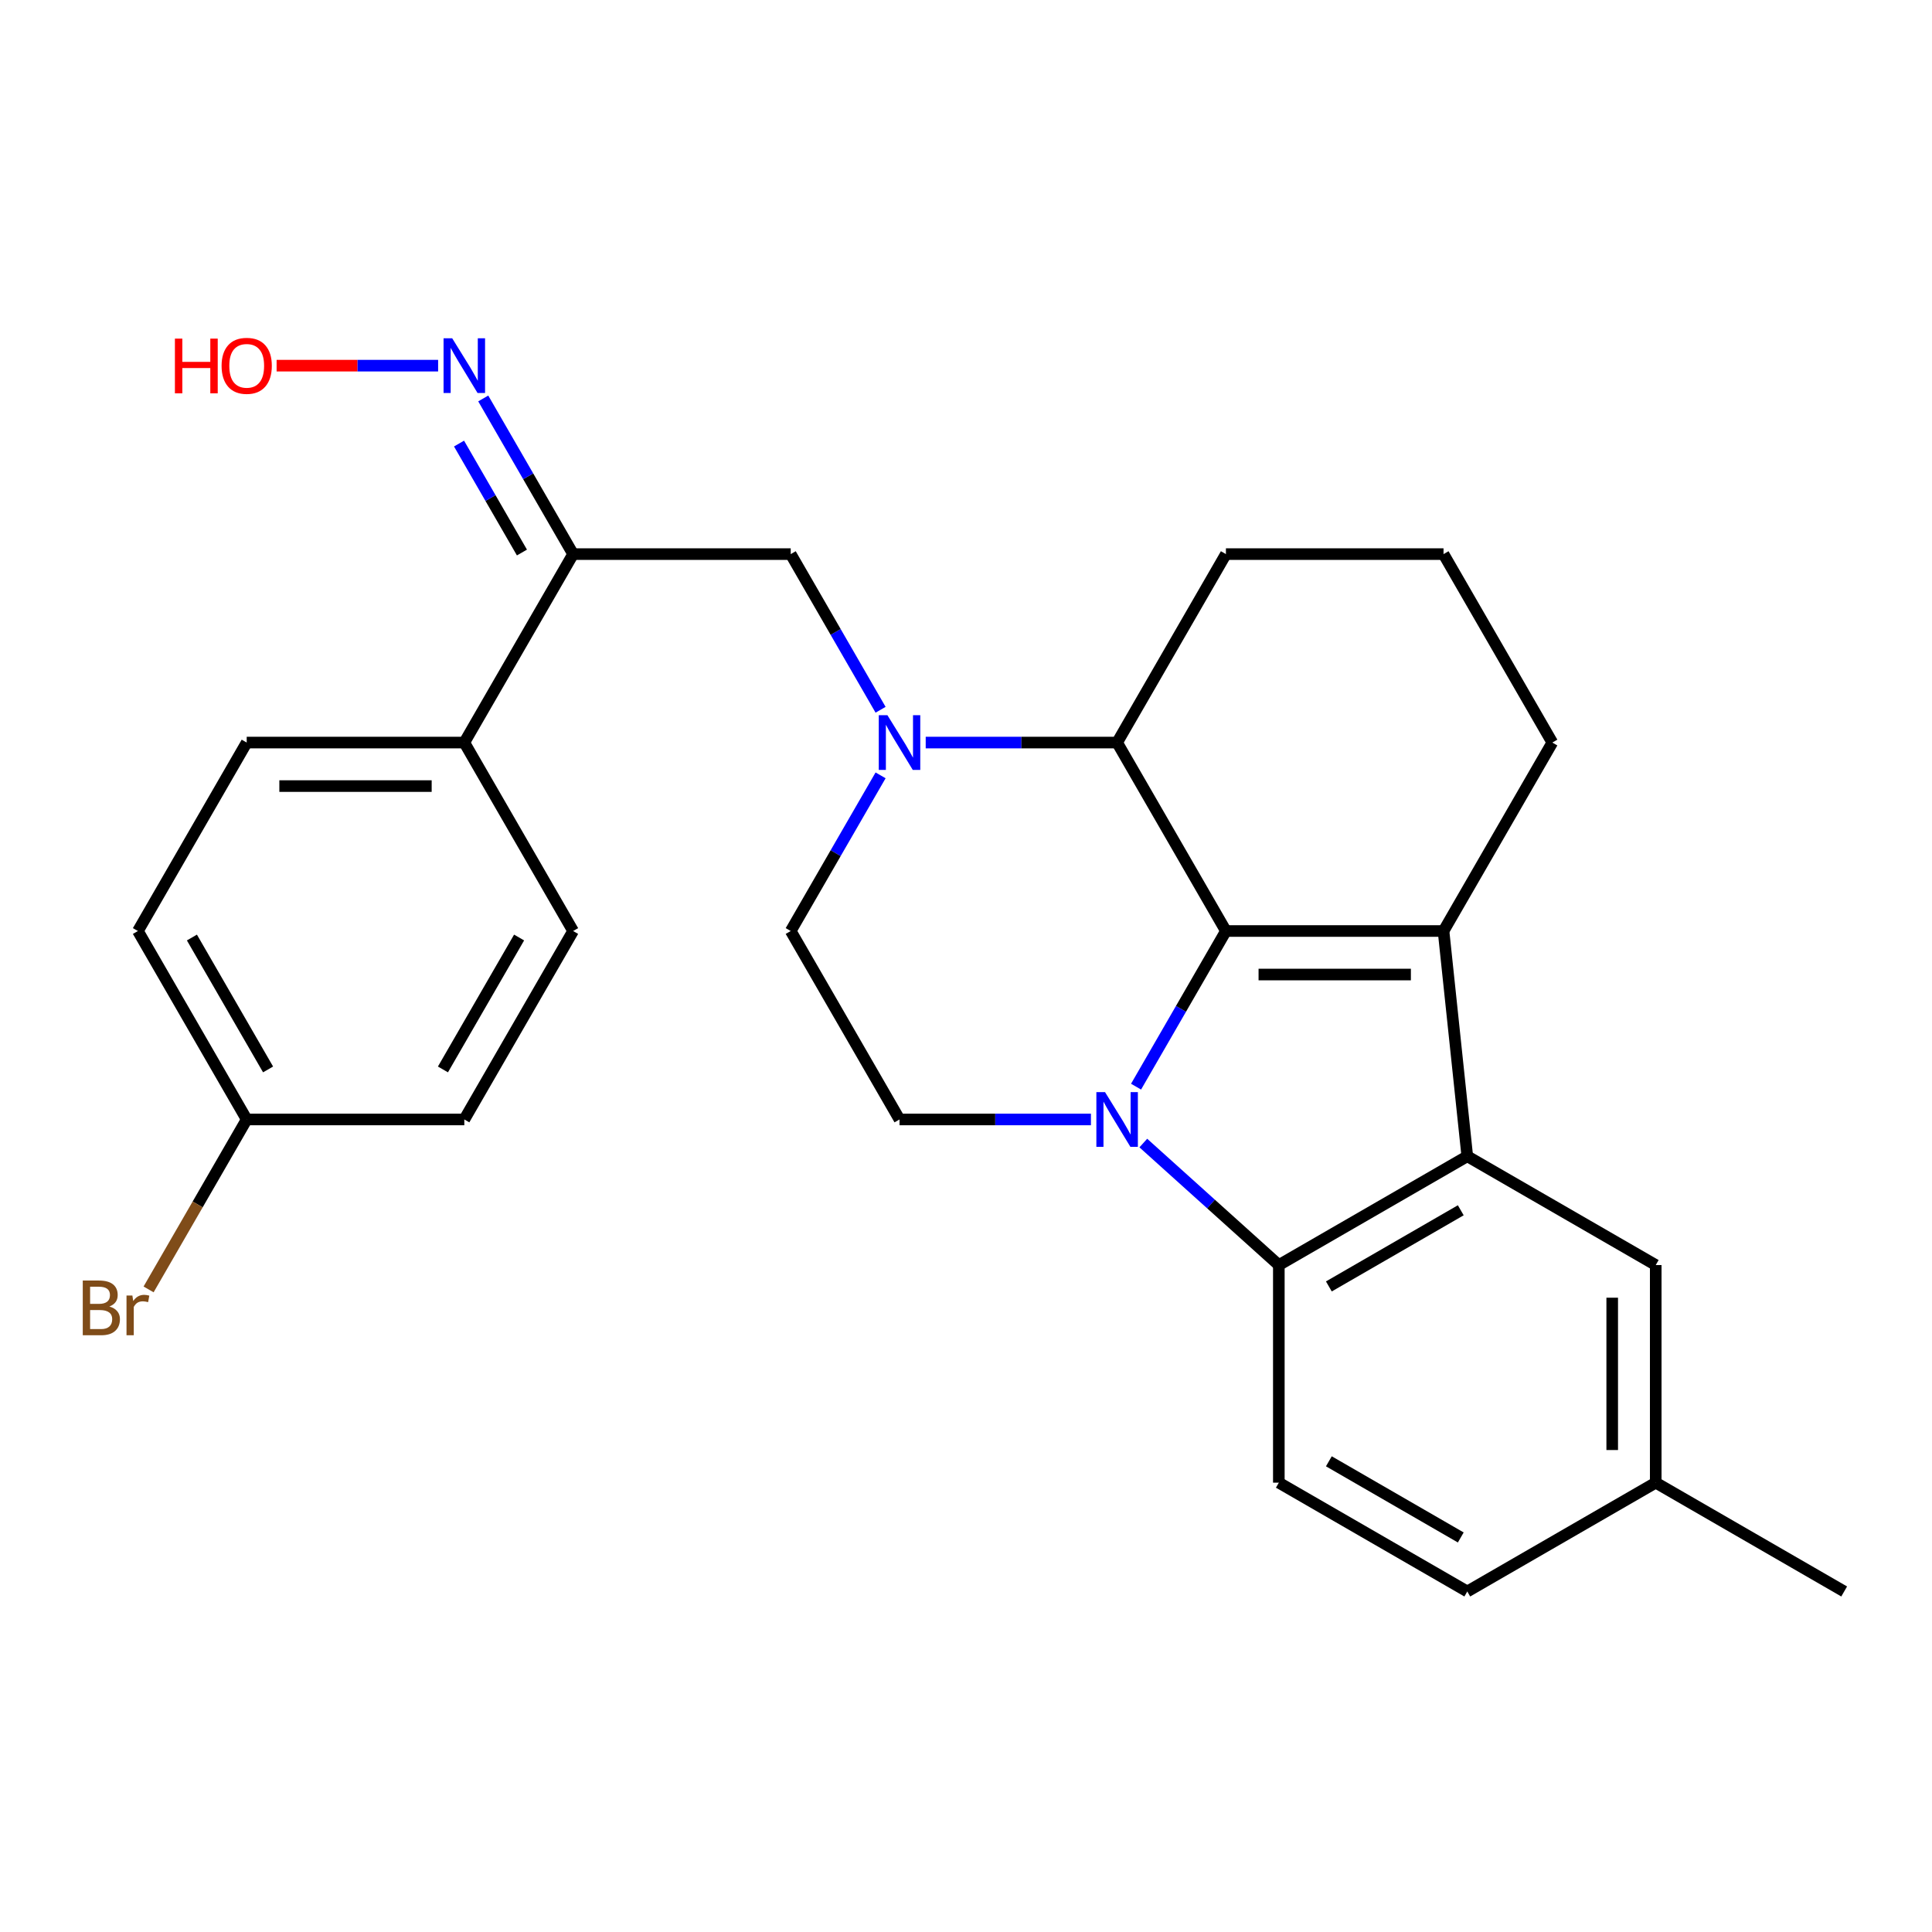 <?xml version='1.0' encoding='iso-8859-1'?>
<svg version='1.1' baseProfile='full'
              xmlns='http://www.w3.org/2000/svg'
                      xmlns:rdkit='http://www.rdkit.org/xml'
                      xmlns:xlink='http://www.w3.org/1999/xlink'
                  xml:space='preserve'
width='1000px' height='1000px' viewBox='0 0 1000 1000'>
<!-- END OF HEADER -->
<rect style='opacity:1.0;fill:#FFFFFF;stroke:none' width='1000' height='1000' x='0' y='0'> </rect>
<path class='bond-0' d='M 588.021,562.455 L 611.278,522.172' style='fill:none;fill-rule:evenodd;stroke:#0000FF;stroke-width:6px;stroke-linecap:butt;stroke-linejoin:miter;stroke-opacity:1' />
<path class='bond-0' d='M 611.278,522.172 L 634.535,481.89' style='fill:none;fill-rule:evenodd;stroke:#000000;stroke-width:6px;stroke-linecap:butt;stroke-linejoin:miter;stroke-opacity:1' />
<path class='bond-3' d='M 591.776,591.637 L 626.848,623.216' style='fill:none;fill-rule:evenodd;stroke:#0000FF;stroke-width:6px;stroke-linecap:butt;stroke-linejoin:miter;stroke-opacity:1' />
<path class='bond-3' d='M 626.848,623.216 L 661.921,654.796' style='fill:none;fill-rule:evenodd;stroke:#000000;stroke-width:6px;stroke-linecap:butt;stroke-linejoin:miter;stroke-opacity:1' />
<path class='bond-7' d='M 564.664,579.431 L 515.126,579.431' style='fill:none;fill-rule:evenodd;stroke:#0000FF;stroke-width:6px;stroke-linecap:butt;stroke-linejoin:miter;stroke-opacity:1' />
<path class='bond-7' d='M 515.126,579.431 L 465.589,579.431' style='fill:none;fill-rule:evenodd;stroke:#000000;stroke-width:6px;stroke-linecap:butt;stroke-linejoin:miter;stroke-opacity:1' />
<path class='bond-1' d='M 634.535,481.89 L 747.167,481.89' style='fill:none;fill-rule:evenodd;stroke:#000000;stroke-width:6px;stroke-linecap:butt;stroke-linejoin:miter;stroke-opacity:1' />
<path class='bond-1' d='M 651.43,504.416 L 730.272,504.416' style='fill:none;fill-rule:evenodd;stroke:#000000;stroke-width:6px;stroke-linecap:butt;stroke-linejoin:miter;stroke-opacity:1' />
<path class='bond-5' d='M 634.535,481.89 L 578.22,384.348' style='fill:none;fill-rule:evenodd;stroke:#000000;stroke-width:6px;stroke-linecap:butt;stroke-linejoin:miter;stroke-opacity:1' />
<path class='bond-16' d='M 747.167,481.89 L 803.482,384.348' style='fill:none;fill-rule:evenodd;stroke:#000000;stroke-width:6px;stroke-linecap:butt;stroke-linejoin:miter;stroke-opacity:1' />
<path class='bond-27' d='M 747.167,481.89 L 759.463,598.48' style='fill:none;fill-rule:evenodd;stroke:#000000;stroke-width:6px;stroke-linecap:butt;stroke-linejoin:miter;stroke-opacity:1' />
<path class='bond-2' d='M 759.463,598.48 L 661.921,654.796' style='fill:none;fill-rule:evenodd;stroke:#000000;stroke-width:6px;stroke-linecap:butt;stroke-linejoin:miter;stroke-opacity:1' />
<path class='bond-2' d='M 756.094,626.436 L 687.815,665.857' style='fill:none;fill-rule:evenodd;stroke:#000000;stroke-width:6px;stroke-linecap:butt;stroke-linejoin:miter;stroke-opacity:1' />
<path class='bond-11' d='M 759.463,598.48 L 857.004,654.796' style='fill:none;fill-rule:evenodd;stroke:#000000;stroke-width:6px;stroke-linecap:butt;stroke-linejoin:miter;stroke-opacity:1' />
<path class='bond-9' d='M 661.921,654.796 L 661.921,767.427' style='fill:none;fill-rule:evenodd;stroke:#000000;stroke-width:6px;stroke-linecap:butt;stroke-linejoin:miter;stroke-opacity:1' />
<path class='bond-4' d='M 455.788,401.324 L 432.53,441.607' style='fill:none;fill-rule:evenodd;stroke:#0000FF;stroke-width:6px;stroke-linecap:butt;stroke-linejoin:miter;stroke-opacity:1' />
<path class='bond-4' d='M 432.53,441.607 L 409.273,481.89' style='fill:none;fill-rule:evenodd;stroke:#000000;stroke-width:6px;stroke-linecap:butt;stroke-linejoin:miter;stroke-opacity:1' />
<path class='bond-8' d='M 455.788,367.372 L 432.53,327.089' style='fill:none;fill-rule:evenodd;stroke:#0000FF;stroke-width:6px;stroke-linecap:butt;stroke-linejoin:miter;stroke-opacity:1' />
<path class='bond-8' d='M 432.53,327.089 L 409.273,286.807' style='fill:none;fill-rule:evenodd;stroke:#000000;stroke-width:6px;stroke-linecap:butt;stroke-linejoin:miter;stroke-opacity:1' />
<path class='bond-28' d='M 479.144,384.348 L 528.682,384.348' style='fill:none;fill-rule:evenodd;stroke:#0000FF;stroke-width:6px;stroke-linecap:butt;stroke-linejoin:miter;stroke-opacity:1' />
<path class='bond-28' d='M 528.682,384.348 L 578.22,384.348' style='fill:none;fill-rule:evenodd;stroke:#000000;stroke-width:6px;stroke-linecap:butt;stroke-linejoin:miter;stroke-opacity:1' />
<path class='bond-24' d='M 578.22,384.348 L 634.535,286.807' style='fill:none;fill-rule:evenodd;stroke:#000000;stroke-width:6px;stroke-linecap:butt;stroke-linejoin:miter;stroke-opacity:1' />
<path class='bond-6' d='M 296.642,286.807 L 409.273,286.807' style='fill:none;fill-rule:evenodd;stroke:#000000;stroke-width:6px;stroke-linecap:butt;stroke-linejoin:miter;stroke-opacity:1' />
<path class='bond-12' d='M 296.642,286.807 L 273.385,246.524' style='fill:none;fill-rule:evenodd;stroke:#000000;stroke-width:6px;stroke-linecap:butt;stroke-linejoin:miter;stroke-opacity:1' />
<path class='bond-12' d='M 273.385,246.524 L 250.127,206.241' style='fill:none;fill-rule:evenodd;stroke:#0000FF;stroke-width:6px;stroke-linecap:butt;stroke-linejoin:miter;stroke-opacity:1' />
<path class='bond-12' d='M 270.156,285.985 L 253.876,257.787' style='fill:none;fill-rule:evenodd;stroke:#000000;stroke-width:6px;stroke-linecap:butt;stroke-linejoin:miter;stroke-opacity:1' />
<path class='bond-12' d='M 253.876,257.787 L 237.596,229.589' style='fill:none;fill-rule:evenodd;stroke:#0000FF;stroke-width:6px;stroke-linecap:butt;stroke-linejoin:miter;stroke-opacity:1' />
<path class='bond-13' d='M 296.642,286.807 L 240.326,384.348' style='fill:none;fill-rule:evenodd;stroke:#000000;stroke-width:6px;stroke-linecap:butt;stroke-linejoin:miter;stroke-opacity:1' />
<path class='bond-10' d='M 465.589,579.431 L 409.273,481.89' style='fill:none;fill-rule:evenodd;stroke:#000000;stroke-width:6px;stroke-linecap:butt;stroke-linejoin:miter;stroke-opacity:1' />
<path class='bond-17' d='M 661.921,767.427 L 759.463,823.743' style='fill:none;fill-rule:evenodd;stroke:#000000;stroke-width:6px;stroke-linecap:butt;stroke-linejoin:miter;stroke-opacity:1' />
<path class='bond-17' d='M 687.815,756.366 L 756.094,795.787' style='fill:none;fill-rule:evenodd;stroke:#000000;stroke-width:6px;stroke-linecap:butt;stroke-linejoin:miter;stroke-opacity:1' />
<path class='bond-29' d='M 857.004,654.796 L 857.004,767.427' style='fill:none;fill-rule:evenodd;stroke:#000000;stroke-width:6px;stroke-linecap:butt;stroke-linejoin:miter;stroke-opacity:1' />
<path class='bond-29' d='M 834.478,671.691 L 834.478,750.532' style='fill:none;fill-rule:evenodd;stroke:#000000;stroke-width:6px;stroke-linecap:butt;stroke-linejoin:miter;stroke-opacity:1' />
<path class='bond-20' d='M 226.77,189.265 L 184.971,189.265' style='fill:none;fill-rule:evenodd;stroke:#0000FF;stroke-width:6px;stroke-linecap:butt;stroke-linejoin:miter;stroke-opacity:1' />
<path class='bond-20' d='M 184.971,189.265 L 143.172,189.265' style='fill:none;fill-rule:evenodd;stroke:#FF0000;stroke-width:6px;stroke-linecap:butt;stroke-linejoin:miter;stroke-opacity:1' />
<path class='bond-14' d='M 240.326,384.348 L 127.695,384.348' style='fill:none;fill-rule:evenodd;stroke:#000000;stroke-width:6px;stroke-linecap:butt;stroke-linejoin:miter;stroke-opacity:1' />
<path class='bond-14' d='M 223.432,406.874 L 144.59,406.874' style='fill:none;fill-rule:evenodd;stroke:#000000;stroke-width:6px;stroke-linecap:butt;stroke-linejoin:miter;stroke-opacity:1' />
<path class='bond-15' d='M 240.326,384.348 L 296.642,481.89' style='fill:none;fill-rule:evenodd;stroke:#000000;stroke-width:6px;stroke-linecap:butt;stroke-linejoin:miter;stroke-opacity:1' />
<path class='bond-22' d='M 127.695,384.348 L 71.379,481.89' style='fill:none;fill-rule:evenodd;stroke:#000000;stroke-width:6px;stroke-linecap:butt;stroke-linejoin:miter;stroke-opacity:1' />
<path class='bond-21' d='M 296.642,481.89 L 240.326,579.431' style='fill:none;fill-rule:evenodd;stroke:#000000;stroke-width:6px;stroke-linecap:butt;stroke-linejoin:miter;stroke-opacity:1' />
<path class='bond-21' d='M 268.686,485.258 L 229.265,553.537' style='fill:none;fill-rule:evenodd;stroke:#000000;stroke-width:6px;stroke-linecap:butt;stroke-linejoin:miter;stroke-opacity:1' />
<path class='bond-30' d='M 803.482,384.348 L 747.167,286.807' style='fill:none;fill-rule:evenodd;stroke:#000000;stroke-width:6px;stroke-linecap:butt;stroke-linejoin:miter;stroke-opacity:1' />
<path class='bond-18' d='M 759.463,823.743 L 857.004,767.427' style='fill:none;fill-rule:evenodd;stroke:#000000;stroke-width:6px;stroke-linecap:butt;stroke-linejoin:miter;stroke-opacity:1' />
<path class='bond-26' d='M 857.004,767.427 L 954.545,823.743' style='fill:none;fill-rule:evenodd;stroke:#000000;stroke-width:6px;stroke-linecap:butt;stroke-linejoin:miter;stroke-opacity:1' />
<path class='bond-19' d='M 127.695,579.431 L 240.326,579.431' style='fill:none;fill-rule:evenodd;stroke:#000000;stroke-width:6px;stroke-linecap:butt;stroke-linejoin:miter;stroke-opacity:1' />
<path class='bond-23' d='M 127.695,579.431 L 102.302,623.414' style='fill:none;fill-rule:evenodd;stroke:#000000;stroke-width:6px;stroke-linecap:butt;stroke-linejoin:miter;stroke-opacity:1' />
<path class='bond-23' d='M 102.302,623.414 L 76.908,667.397' style='fill:none;fill-rule:evenodd;stroke:#7F4C19;stroke-width:6px;stroke-linecap:butt;stroke-linejoin:miter;stroke-opacity:1' />
<path class='bond-31' d='M 127.695,579.431 L 71.379,481.89' style='fill:none;fill-rule:evenodd;stroke:#000000;stroke-width:6px;stroke-linecap:butt;stroke-linejoin:miter;stroke-opacity:1' />
<path class='bond-31' d='M 138.756,553.537 L 99.335,485.258' style='fill:none;fill-rule:evenodd;stroke:#000000;stroke-width:6px;stroke-linecap:butt;stroke-linejoin:miter;stroke-opacity:1' />
<path class='bond-25' d='M 634.535,286.807 L 747.167,286.807' style='fill:none;fill-rule:evenodd;stroke:#000000;stroke-width:6px;stroke-linecap:butt;stroke-linejoin:miter;stroke-opacity:1' />
<path  class='atom-0' d='M 571.96 565.271
L 581.24 580.271
Q 582.16 581.751, 583.64 584.431
Q 585.12 587.111, 585.2 587.271
L 585.2 565.271
L 588.96 565.271
L 588.96 593.591
L 585.08 593.591
L 575.12 577.191
Q 573.96 575.271, 572.72 573.071
Q 571.52 570.871, 571.16 570.191
L 571.16 593.591
L 567.48 593.591
L 567.48 565.271
L 571.96 565.271
' fill='#0000FF'/>
<path  class='atom-5' d='M 459.329 370.188
L 468.609 385.188
Q 469.529 386.668, 471.009 389.348
Q 472.489 392.028, 472.569 392.188
L 472.569 370.188
L 476.329 370.188
L 476.329 398.508
L 472.449 398.508
L 462.489 382.108
Q 461.329 380.188, 460.089 377.988
Q 458.889 375.788, 458.529 375.108
L 458.529 398.508
L 454.849 398.508
L 454.849 370.188
L 459.329 370.188
' fill='#0000FF'/>
<path  class='atom-13' d='M 234.066 175.105
L 243.346 190.105
Q 244.266 191.585, 245.746 194.265
Q 247.226 196.945, 247.306 197.105
L 247.306 175.105
L 251.066 175.105
L 251.066 203.425
L 247.186 203.425
L 237.226 187.025
Q 236.066 185.105, 234.826 182.905
Q 233.626 180.705, 233.266 180.025
L 233.266 203.425
L 229.586 203.425
L 229.586 175.105
L 234.066 175.105
' fill='#0000FF'/>
<path  class='atom-21' d='M 90.535 175.265
L 94.375 175.265
L 94.375 187.305
L 108.855 187.305
L 108.855 175.265
L 112.695 175.265
L 112.695 203.585
L 108.855 203.585
L 108.855 190.505
L 94.375 190.505
L 94.375 203.585
L 90.535 203.585
L 90.535 175.265
' fill='#FF0000'/>
<path  class='atom-21' d='M 114.695 189.345
Q 114.695 182.545, 118.055 178.745
Q 121.415 174.945, 127.695 174.945
Q 133.975 174.945, 137.335 178.745
Q 140.695 182.545, 140.695 189.345
Q 140.695 196.225, 137.295 200.145
Q 133.895 204.025, 127.695 204.025
Q 121.455 204.025, 118.055 200.145
Q 114.695 196.265, 114.695 189.345
M 127.695 200.825
Q 132.015 200.825, 134.335 197.945
Q 136.695 195.025, 136.695 189.345
Q 136.695 183.785, 134.335 180.985
Q 132.015 178.145, 127.695 178.145
Q 123.375 178.145, 121.015 180.945
Q 118.695 183.745, 118.695 189.345
Q 118.695 195.065, 121.015 197.945
Q 123.375 200.825, 127.695 200.825
' fill='#FF0000'/>
<path  class='atom-24' d='M 56.599 676.252
Q 59.319 677.012, 60.679 678.692
Q 62.08 680.332, 62.08 682.772
Q 62.08 686.692, 59.559 688.932
Q 57.08 691.132, 52.359 691.132
L 42.84 691.132
L 42.84 662.812
L 51.2 662.812
Q 56.039 662.812, 58.48 664.772
Q 60.919 666.732, 60.919 670.332
Q 60.919 674.612, 56.599 676.252
M 46.639 666.012
L 46.639 674.892
L 51.2 674.892
Q 53.999 674.892, 55.44 673.772
Q 56.919 672.612, 56.919 670.332
Q 56.919 666.012, 51.2 666.012
L 46.639 666.012
M 52.359 687.932
Q 55.12 687.932, 56.599 686.612
Q 58.08 685.292, 58.08 682.772
Q 58.08 680.452, 56.44 679.292
Q 54.84 678.092, 51.76 678.092
L 46.639 678.092
L 46.639 687.932
L 52.359 687.932
' fill='#7F4C19'/>
<path  class='atom-24' d='M 68.519 670.572
L 68.96 673.412
Q 71.12 670.212, 74.639 670.212
Q 75.76 670.212, 77.279 670.612
L 76.68 673.972
Q 74.96 673.572, 73.999 673.572
Q 72.32 673.572, 71.2 674.252
Q 70.12 674.892, 69.24 676.452
L 69.24 691.132
L 65.48 691.132
L 65.48 670.572
L 68.519 670.572
' fill='#7F4C19'/>
</svg>
